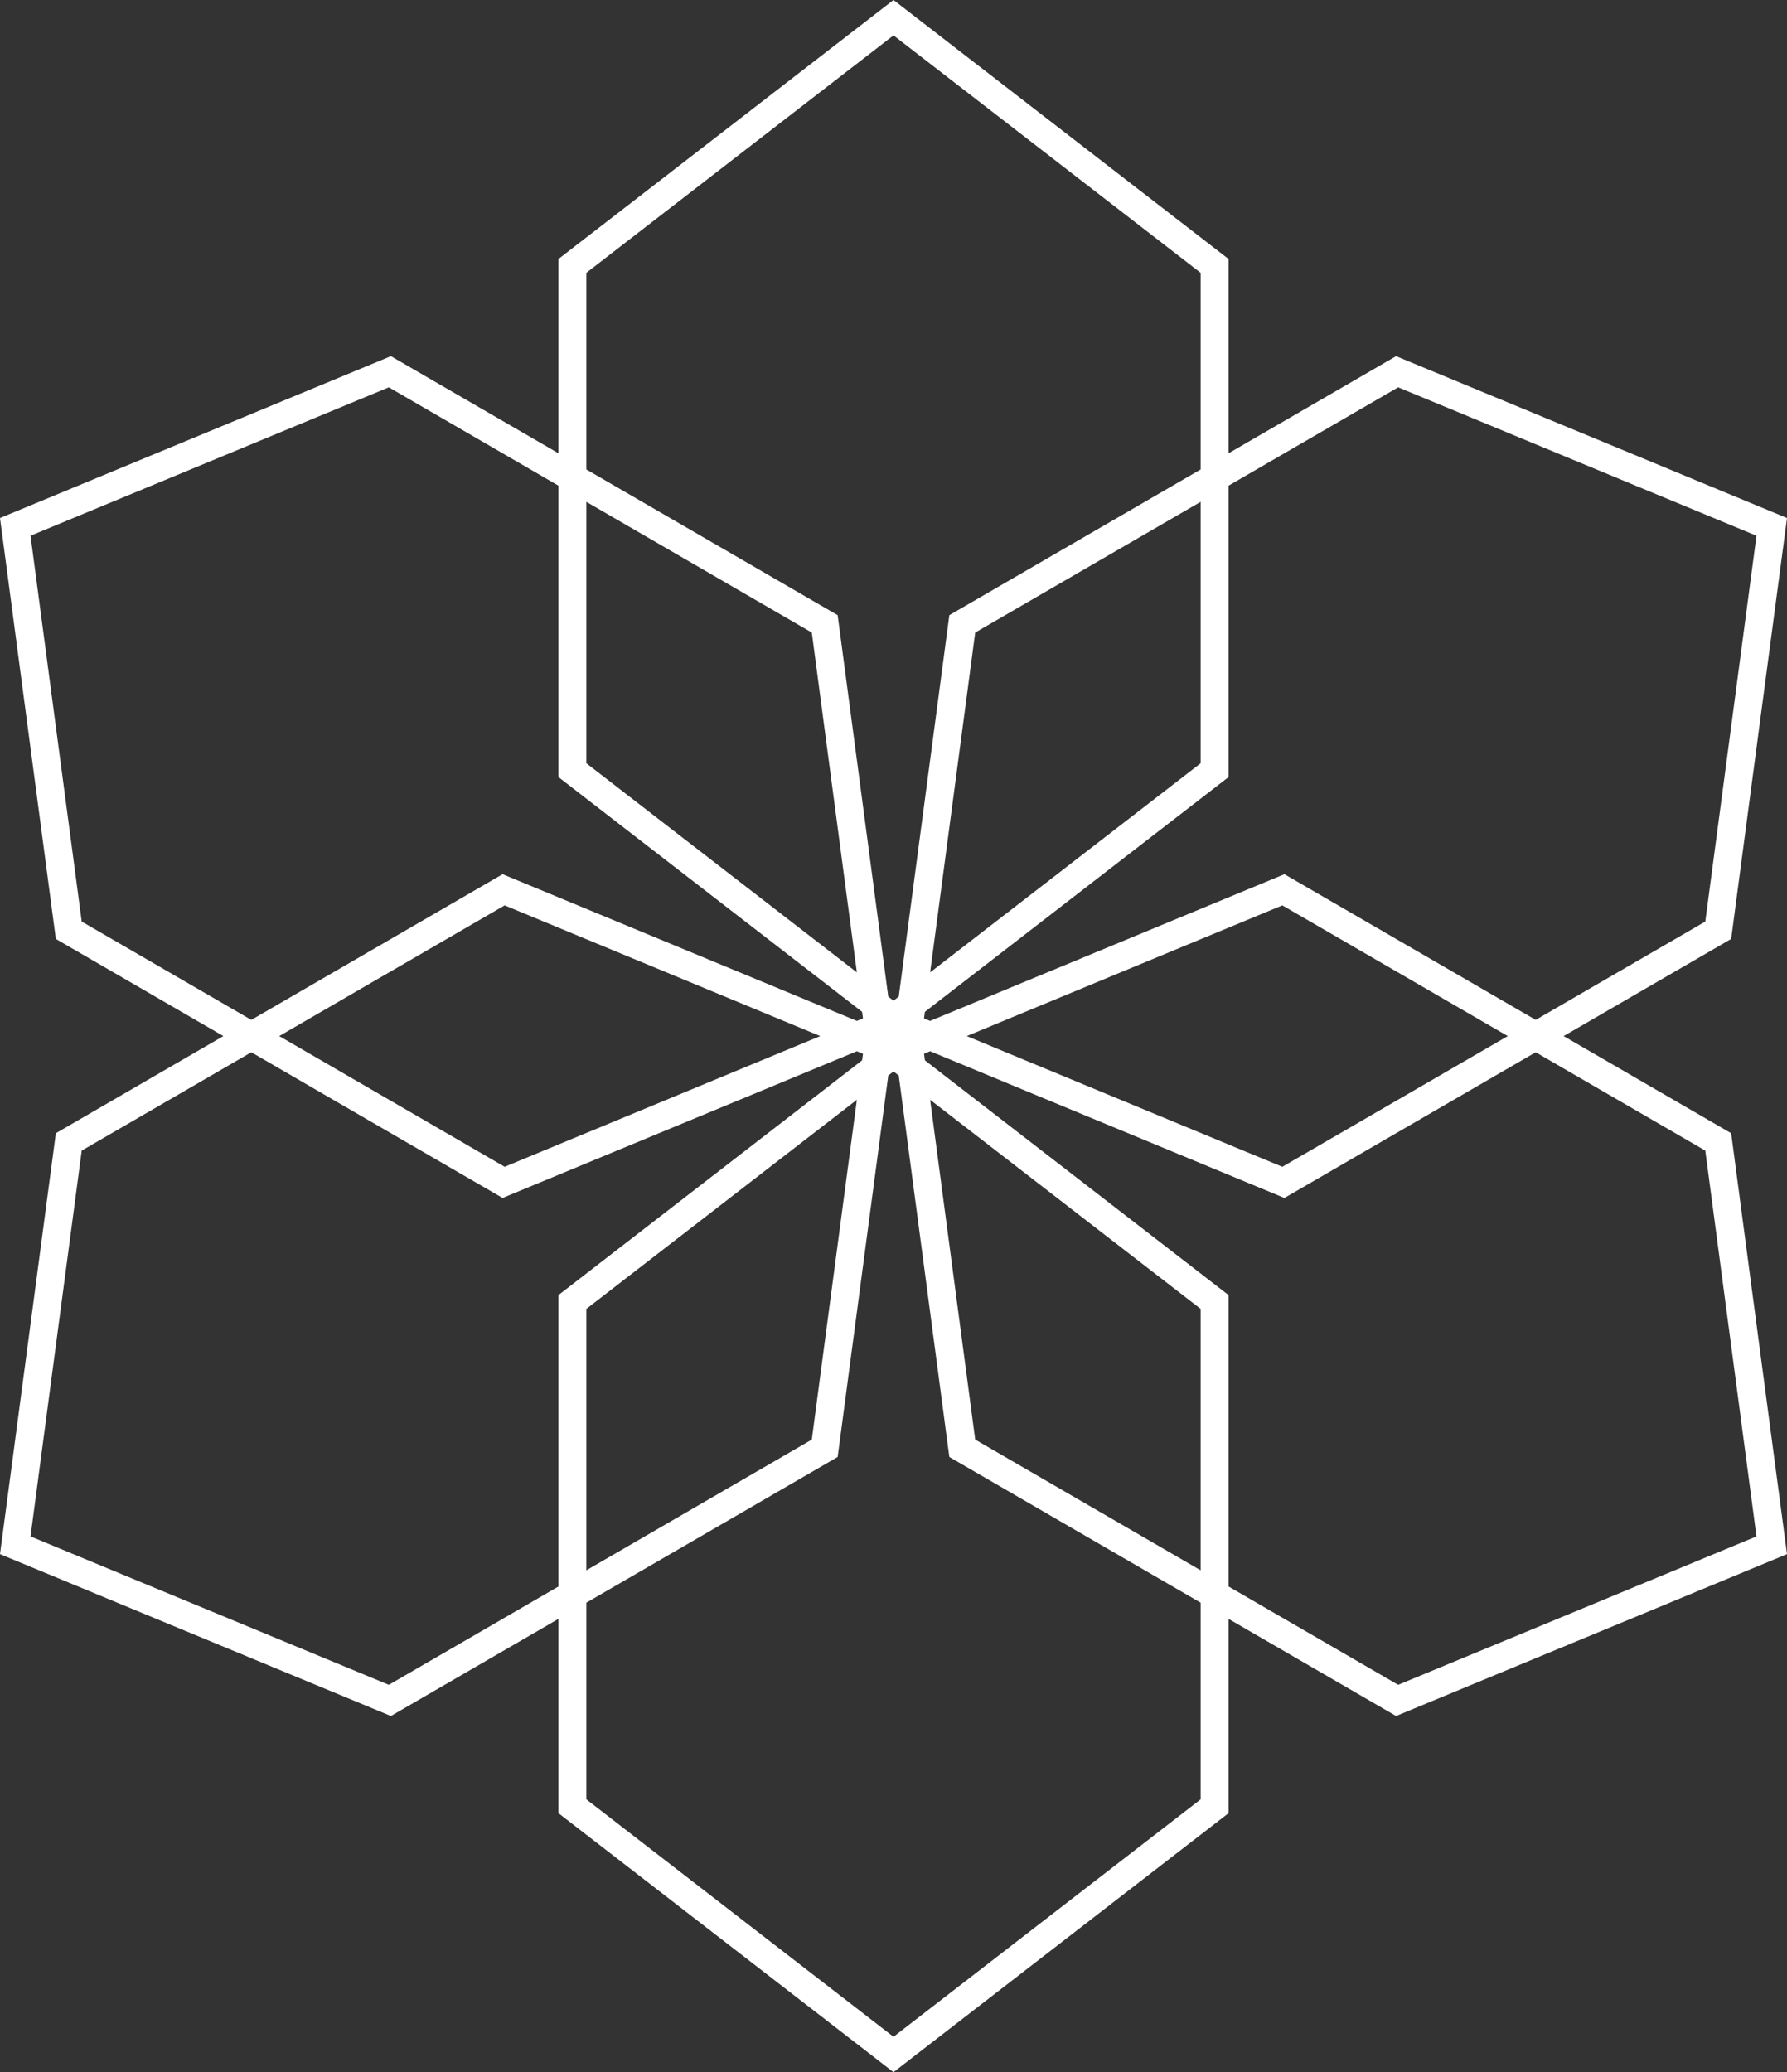 <svg xmlns="http://www.w3.org/2000/svg" width="113" height="131" viewBox="0 0 113 131" fill="none"><rect x="0" y="0" width="113" height="131" fill="#333333" stroke="none"/><path fill-rule="evenodd" clip-rule="evenodd" d="M77.688 16.375V28.656L88.281 22.515L113 32.749L109.469 59.359L98.875 65.5L109.469 71.641L113 98.25L88.281 108.484L77.688 102.344V114.625L56.5 131L35.312 114.625V102.344L24.719 108.484L5.02779e-06 98.25L3.531 71.641L14.125 65.5L3.531 59.359L0 32.749L24.719 22.515L35.312 28.656V16.375L56.5 0L77.688 16.375ZM37.078 17.247L56.5 2.237L75.922 17.247V29.679L60.031 38.89L56.831 63.007L56.5 63.263L56.169 63.007L52.969 38.89L37.078 29.679V17.247ZM15.891 66.523L5.167 72.74L1.93 97.131L24.588 106.513L35.312 100.297V81.875L54.515 67.034L54.57 66.618L54.184 66.458L31.781 75.734L15.891 66.523ZM51.868 65.5L31.912 73.763L17.657 65.5L31.912 57.237L51.868 65.5ZM54.184 64.541L31.781 55.266L15.891 64.476L5.167 58.26L1.93 33.868L24.588 24.486L35.312 30.703V49.125L54.515 63.966L54.57 64.381L54.184 64.541ZM54.184 69.527L37.078 82.747V99.273L51.333 91.01L54.184 69.527ZM37.078 101.32L52.969 92.109L56.169 67.993L56.5 67.737L56.831 67.993L60.031 92.109L75.922 101.32V113.753L56.5 128.763L37.078 113.753V101.32ZM61.667 39.989L75.922 31.726V48.253L58.816 61.473L61.667 39.989ZM77.688 49.125L58.485 63.966L58.43 64.381L58.816 64.541L81.219 55.266L97.109 64.476L107.833 58.26L111.07 33.868L88.412 24.486L77.688 30.703V49.125ZM81.219 75.734L58.816 66.458L58.43 66.618L58.485 67.034L77.688 81.875V100.297L88.412 106.513L111.07 97.131L107.833 72.74L97.109 66.523L81.219 75.734ZM81.088 73.763L95.343 65.5L81.088 57.237L61.132 65.5L81.088 73.763ZM58.816 69.527L75.922 82.747V99.273L61.667 91.01L58.816 69.527ZM51.333 39.989L54.184 61.473L37.078 48.253V31.726L51.333 39.989Z" fill="white"></path></svg>